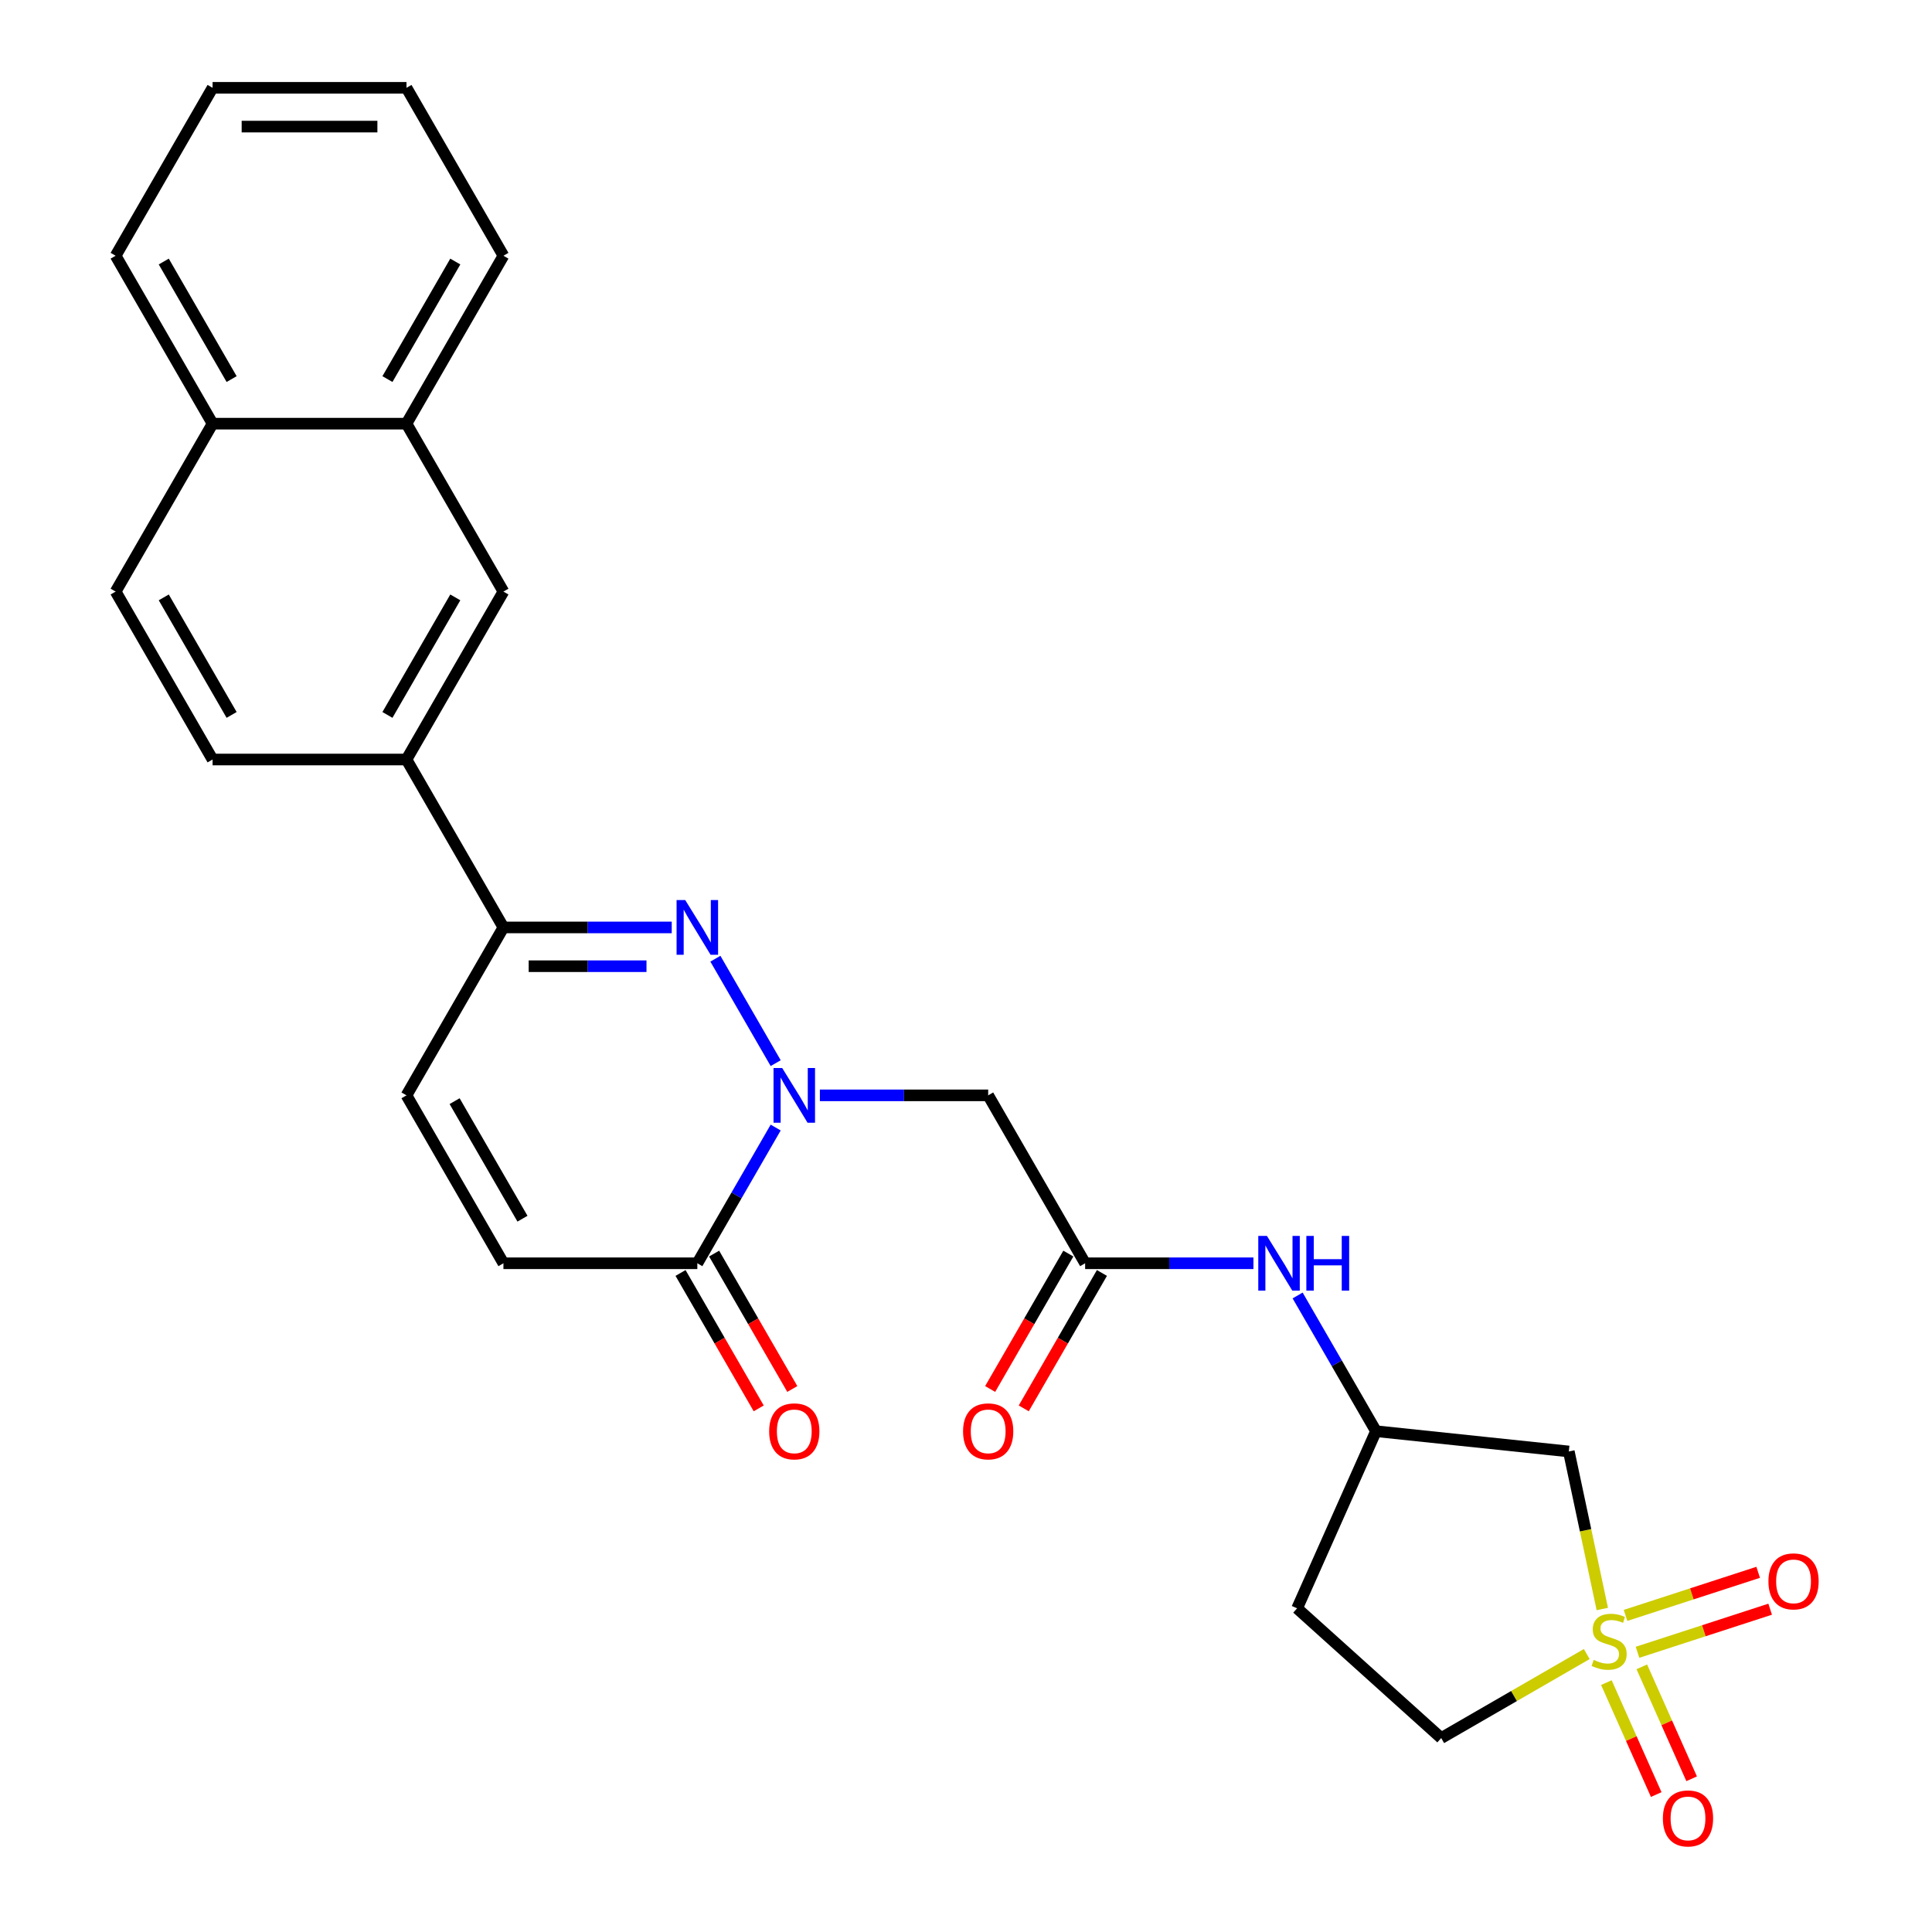 <?xml version='1.0' encoding='iso-8859-1'?>
<svg version='1.1' baseProfile='full'
              xmlns='http://www.w3.org/2000/svg'
                      xmlns:rdkit='http://www.rdkit.org/xml'
                      xmlns:xlink='http://www.w3.org/1999/xlink'
                  xml:space='preserve'
width='1000px' height='1000px' viewBox='0 0 1000 1000'>
<!-- END OF HEADER -->
<rect style='opacity:1.0;fill:#FFFFFF;stroke:none' width='1000' height='1000' x='0' y='0'> </rect>
<path class='bond-5' d='M 829.349,832.816 L 820.683,792.046' style='fill:none;fill-rule:evenodd;stroke:#CCCC00;stroke-width:6px;stroke-linecap:butt;stroke-linejoin:miter;stroke-opacity:1' />
<path class='bond-5' d='M 820.683,792.046 L 812.017,751.276' style='fill:none;fill-rule:evenodd;stroke:#000000;stroke-width:6px;stroke-linecap:butt;stroke-linejoin:miter;stroke-opacity:1' />
<path class='bond-10' d='M 847.574,855.224 L 881.903,844.07' style='fill:none;fill-rule:evenodd;stroke:#CCCC00;stroke-width:6px;stroke-linecap:butt;stroke-linejoin:miter;stroke-opacity:1' />
<path class='bond-10' d='M 881.903,844.07 L 916.231,832.916' style='fill:none;fill-rule:evenodd;stroke:#FF0000;stroke-width:6px;stroke-linecap:butt;stroke-linejoin:miter;stroke-opacity:1' />
<path class='bond-10' d='M 841.372,836.134 L 875.7,824.98' style='fill:none;fill-rule:evenodd;stroke:#CCCC00;stroke-width:6px;stroke-linecap:butt;stroke-linejoin:miter;stroke-opacity:1' />
<path class='bond-10' d='M 875.7,824.98 L 910.028,813.826' style='fill:none;fill-rule:evenodd;stroke:#FF0000;stroke-width:6px;stroke-linecap:butt;stroke-linejoin:miter;stroke-opacity:1' />
<path class='bond-11' d='M 831.458,870.916 L 844.357,899.887' style='fill:none;fill-rule:evenodd;stroke:#CCCC00;stroke-width:6px;stroke-linecap:butt;stroke-linejoin:miter;stroke-opacity:1' />
<path class='bond-11' d='M 844.357,899.887 L 857.256,928.859' style='fill:none;fill-rule:evenodd;stroke:#FF0000;stroke-width:6px;stroke-linecap:butt;stroke-linejoin:miter;stroke-opacity:1' />
<path class='bond-11' d='M 849.795,862.752 L 862.694,891.723' style='fill:none;fill-rule:evenodd;stroke:#CCCC00;stroke-width:6px;stroke-linecap:butt;stroke-linejoin:miter;stroke-opacity:1' />
<path class='bond-11' d='M 862.694,891.723 L 875.593,920.695' style='fill:none;fill-rule:evenodd;stroke:#FF0000;stroke-width:6px;stroke-linecap:butt;stroke-linejoin:miter;stroke-opacity:1' />
<path class='bond-15' d='M 821.295,856.136 L 783.631,877.881' style='fill:none;fill-rule:evenodd;stroke:#CCCC00;stroke-width:6px;stroke-linecap:butt;stroke-linejoin:miter;stroke-opacity:1' />
<path class='bond-15' d='M 783.631,877.881 L 745.968,899.626' style='fill:none;fill-rule:evenodd;stroke:#000000;stroke-width:6px;stroke-linecap:butt;stroke-linejoin:miter;stroke-opacity:1' />
<path class='bond-0' d='M 424.367,566.952 L 467.924,566.952' style='fill:none;fill-rule:evenodd;stroke:#0000FF;stroke-width:6px;stroke-linecap:butt;stroke-linejoin:miter;stroke-opacity:1' />
<path class='bond-0' d='M 467.924,566.952 L 511.48,566.952' style='fill:none;fill-rule:evenodd;stroke:#000000;stroke-width:6px;stroke-linecap:butt;stroke-linejoin:miter;stroke-opacity:1' />
<path class='bond-1' d='M 401.494,550.283 L 370.283,496.224' style='fill:none;fill-rule:evenodd;stroke:#0000FF;stroke-width:6px;stroke-linecap:butt;stroke-linejoin:miter;stroke-opacity:1' />
<path class='bond-2' d='M 401.494,583.621 L 381.216,618.745' style='fill:none;fill-rule:evenodd;stroke:#0000FF;stroke-width:6px;stroke-linecap:butt;stroke-linejoin:miter;stroke-opacity:1' />
<path class='bond-2' d='M 381.216,618.745 L 360.937,653.869' style='fill:none;fill-rule:evenodd;stroke:#000000;stroke-width:6px;stroke-linecap:butt;stroke-linejoin:miter;stroke-opacity:1' />
<path class='bond-3' d='M 347.688,480.036 L 304.131,480.036' style='fill:none;fill-rule:evenodd;stroke:#0000FF;stroke-width:6px;stroke-linecap:butt;stroke-linejoin:miter;stroke-opacity:1' />
<path class='bond-3' d='M 304.131,480.036 L 260.575,480.036' style='fill:none;fill-rule:evenodd;stroke:#000000;stroke-width:6px;stroke-linecap:butt;stroke-linejoin:miter;stroke-opacity:1' />
<path class='bond-3' d='M 334.621,500.108 L 304.131,500.108' style='fill:none;fill-rule:evenodd;stroke:#0000FF;stroke-width:6px;stroke-linecap:butt;stroke-linejoin:miter;stroke-opacity:1' />
<path class='bond-3' d='M 304.131,500.108 L 273.642,500.108' style='fill:none;fill-rule:evenodd;stroke:#000000;stroke-width:6px;stroke-linecap:butt;stroke-linejoin:miter;stroke-opacity:1' />
<path class='bond-7' d='M 360.937,653.869 L 260.575,653.869' style='fill:none;fill-rule:evenodd;stroke:#000000;stroke-width:6px;stroke-linecap:butt;stroke-linejoin:miter;stroke-opacity:1' />
<path class='bond-17' d='M 352.245,658.887 L 372.478,693.93' style='fill:none;fill-rule:evenodd;stroke:#000000;stroke-width:6px;stroke-linecap:butt;stroke-linejoin:miter;stroke-opacity:1' />
<path class='bond-17' d='M 372.478,693.93 L 392.71,728.974' style='fill:none;fill-rule:evenodd;stroke:#FF0000;stroke-width:6px;stroke-linecap:butt;stroke-linejoin:miter;stroke-opacity:1' />
<path class='bond-17' d='M 369.629,648.85 L 389.861,683.894' style='fill:none;fill-rule:evenodd;stroke:#000000;stroke-width:6px;stroke-linecap:butt;stroke-linejoin:miter;stroke-opacity:1' />
<path class='bond-17' d='M 389.861,683.894 L 410.094,718.938' style='fill:none;fill-rule:evenodd;stroke:#FF0000;stroke-width:6px;stroke-linecap:butt;stroke-linejoin:miter;stroke-opacity:1' />
<path class='bond-9' d='M 260.575,480.036 L 210.394,393.12' style='fill:none;fill-rule:evenodd;stroke:#000000;stroke-width:6px;stroke-linecap:butt;stroke-linejoin:miter;stroke-opacity:1' />
<path class='bond-28' d='M 260.575,480.036 L 210.394,566.952' style='fill:none;fill-rule:evenodd;stroke:#000000;stroke-width:6px;stroke-linecap:butt;stroke-linejoin:miter;stroke-opacity:1' />
<path class='bond-4' d='M 511.48,566.952 L 561.662,653.869' style='fill:none;fill-rule:evenodd;stroke:#000000;stroke-width:6px;stroke-linecap:butt;stroke-linejoin:miter;stroke-opacity:1' />
<path class='bond-14' d='M 812.017,751.276 L 712.205,740.785' style='fill:none;fill-rule:evenodd;stroke:#000000;stroke-width:6px;stroke-linecap:butt;stroke-linejoin:miter;stroke-opacity:1' />
<path class='bond-6' d='M 561.662,653.869 L 605.218,653.869' style='fill:none;fill-rule:evenodd;stroke:#000000;stroke-width:6px;stroke-linecap:butt;stroke-linejoin:miter;stroke-opacity:1' />
<path class='bond-6' d='M 605.218,653.869 L 648.775,653.869' style='fill:none;fill-rule:evenodd;stroke:#0000FF;stroke-width:6px;stroke-linecap:butt;stroke-linejoin:miter;stroke-opacity:1' />
<path class='bond-18' d='M 552.97,648.85 L 532.738,683.894' style='fill:none;fill-rule:evenodd;stroke:#000000;stroke-width:6px;stroke-linecap:butt;stroke-linejoin:miter;stroke-opacity:1' />
<path class='bond-18' d='M 532.738,683.894 L 512.505,718.938' style='fill:none;fill-rule:evenodd;stroke:#FF0000;stroke-width:6px;stroke-linecap:butt;stroke-linejoin:miter;stroke-opacity:1' />
<path class='bond-18' d='M 570.353,658.887 L 550.121,693.93' style='fill:none;fill-rule:evenodd;stroke:#000000;stroke-width:6px;stroke-linecap:butt;stroke-linejoin:miter;stroke-opacity:1' />
<path class='bond-18' d='M 550.121,693.93 L 529.888,728.974' style='fill:none;fill-rule:evenodd;stroke:#FF0000;stroke-width:6px;stroke-linecap:butt;stroke-linejoin:miter;stroke-opacity:1' />
<path class='bond-8' d='M 260.575,653.869 L 210.394,566.952' style='fill:none;fill-rule:evenodd;stroke:#000000;stroke-width:6px;stroke-linecap:butt;stroke-linejoin:miter;stroke-opacity:1' />
<path class='bond-8' d='M 270.431,630.795 L 235.304,569.953' style='fill:none;fill-rule:evenodd;stroke:#000000;stroke-width:6px;stroke-linecap:butt;stroke-linejoin:miter;stroke-opacity:1' />
<path class='bond-12' d='M 210.394,393.12 L 260.575,306.203' style='fill:none;fill-rule:evenodd;stroke:#000000;stroke-width:6px;stroke-linecap:butt;stroke-linejoin:miter;stroke-opacity:1' />
<path class='bond-12' d='M 200.538,370.046 L 235.664,309.205' style='fill:none;fill-rule:evenodd;stroke:#000000;stroke-width:6px;stroke-linecap:butt;stroke-linejoin:miter;stroke-opacity:1' />
<path class='bond-19' d='M 210.394,393.12 L 110.031,393.12' style='fill:none;fill-rule:evenodd;stroke:#000000;stroke-width:6px;stroke-linecap:butt;stroke-linejoin:miter;stroke-opacity:1' />
<path class='bond-16' d='M 260.575,306.203 L 210.394,219.287' style='fill:none;fill-rule:evenodd;stroke:#000000;stroke-width:6px;stroke-linecap:butt;stroke-linejoin:miter;stroke-opacity:1' />
<path class='bond-13' d='M 671.648,670.538 L 691.926,705.661' style='fill:none;fill-rule:evenodd;stroke:#0000FF;stroke-width:6px;stroke-linecap:butt;stroke-linejoin:miter;stroke-opacity:1' />
<path class='bond-13' d='M 691.926,705.661 L 712.205,740.785' style='fill:none;fill-rule:evenodd;stroke:#000000;stroke-width:6px;stroke-linecap:butt;stroke-linejoin:miter;stroke-opacity:1' />
<path class='bond-27' d='M 712.205,740.785 L 671.384,832.47' style='fill:none;fill-rule:evenodd;stroke:#000000;stroke-width:6px;stroke-linecap:butt;stroke-linejoin:miter;stroke-opacity:1' />
<path class='bond-20' d='M 745.968,899.626 L 671.384,832.47' style='fill:none;fill-rule:evenodd;stroke:#000000;stroke-width:6px;stroke-linecap:butt;stroke-linejoin:miter;stroke-opacity:1' />
<path class='bond-23' d='M 210.394,219.287 L 260.575,132.371' style='fill:none;fill-rule:evenodd;stroke:#000000;stroke-width:6px;stroke-linecap:butt;stroke-linejoin:miter;stroke-opacity:1' />
<path class='bond-23' d='M 200.538,196.213 L 235.664,135.372' style='fill:none;fill-rule:evenodd;stroke:#000000;stroke-width:6px;stroke-linecap:butt;stroke-linejoin:miter;stroke-opacity:1' />
<path class='bond-29' d='M 210.394,219.287 L 110.031,219.287' style='fill:none;fill-rule:evenodd;stroke:#000000;stroke-width:6px;stroke-linecap:butt;stroke-linejoin:miter;stroke-opacity:1' />
<path class='bond-22' d='M 110.031,393.12 L 59.85,306.203' style='fill:none;fill-rule:evenodd;stroke:#000000;stroke-width:6px;stroke-linecap:butt;stroke-linejoin:miter;stroke-opacity:1' />
<path class='bond-22' d='M 119.887,370.046 L 84.761,309.205' style='fill:none;fill-rule:evenodd;stroke:#000000;stroke-width:6px;stroke-linecap:butt;stroke-linejoin:miter;stroke-opacity:1' />
<path class='bond-21' d='M 110.031,219.287 L 59.85,306.203' style='fill:none;fill-rule:evenodd;stroke:#000000;stroke-width:6px;stroke-linecap:butt;stroke-linejoin:miter;stroke-opacity:1' />
<path class='bond-24' d='M 110.031,219.287 L 59.85,132.371' style='fill:none;fill-rule:evenodd;stroke:#000000;stroke-width:6px;stroke-linecap:butt;stroke-linejoin:miter;stroke-opacity:1' />
<path class='bond-24' d='M 119.887,196.213 L 84.761,135.372' style='fill:none;fill-rule:evenodd;stroke:#000000;stroke-width:6px;stroke-linecap:butt;stroke-linejoin:miter;stroke-opacity:1' />
<path class='bond-25' d='M 260.575,132.371 L 210.394,45.455' style='fill:none;fill-rule:evenodd;stroke:#000000;stroke-width:6px;stroke-linecap:butt;stroke-linejoin:miter;stroke-opacity:1' />
<path class='bond-26' d='M 59.85,132.371 L 110.031,45.455' style='fill:none;fill-rule:evenodd;stroke:#000000;stroke-width:6px;stroke-linecap:butt;stroke-linejoin:miter;stroke-opacity:1' />
<path class='bond-30' d='M 210.394,45.455 L 110.031,45.455' style='fill:none;fill-rule:evenodd;stroke:#000000;stroke-width:6px;stroke-linecap:butt;stroke-linejoin:miter;stroke-opacity:1' />
<path class='bond-30' d='M 195.339,65.527 L 125.086,65.527' style='fill:none;fill-rule:evenodd;stroke:#000000;stroke-width:6px;stroke-linecap:butt;stroke-linejoin:miter;stroke-opacity:1' />
<path  class='atom-0' d='M 824.884 859.165
Q 825.204 859.285, 826.524 859.845
Q 827.844 860.405, 829.284 860.765
Q 830.764 861.085, 832.204 861.085
Q 834.884 861.085, 836.444 859.805
Q 838.004 858.485, 838.004 856.205
Q 838.004 854.645, 837.204 853.685
Q 836.444 852.725, 835.244 852.205
Q 834.044 851.685, 832.044 851.085
Q 829.524 850.325, 828.004 849.605
Q 826.524 848.885, 825.444 847.365
Q 824.404 845.845, 824.404 843.285
Q 824.404 839.725, 826.804 837.525
Q 829.244 835.325, 834.044 835.325
Q 837.324 835.325, 841.044 836.885
L 840.124 839.965
Q 836.724 838.565, 834.164 838.565
Q 831.404 838.565, 829.884 839.725
Q 828.364 840.845, 828.404 842.805
Q 828.404 844.325, 829.164 845.245
Q 829.964 846.165, 831.084 846.685
Q 832.244 847.205, 834.164 847.805
Q 836.724 848.605, 838.244 849.405
Q 839.764 850.205, 840.844 851.845
Q 841.964 853.445, 841.964 856.205
Q 841.964 860.125, 839.324 862.245
Q 836.724 864.325, 832.364 864.325
Q 829.844 864.325, 827.924 863.765
Q 826.044 863.245, 823.804 862.325
L 824.884 859.165
' fill='#CCCC00'/>
<path  class='atom-1' d='M 404.858 552.792
L 414.138 567.792
Q 415.058 569.272, 416.538 571.952
Q 418.018 574.632, 418.098 574.792
L 418.098 552.792
L 421.858 552.792
L 421.858 581.112
L 417.978 581.112
L 408.018 564.712
Q 406.858 562.792, 405.618 560.592
Q 404.418 558.392, 404.058 557.712
L 404.058 581.112
L 400.378 581.112
L 400.378 552.792
L 404.858 552.792
' fill='#0000FF'/>
<path  class='atom-2' d='M 354.677 465.876
L 363.957 480.876
Q 364.877 482.356, 366.357 485.036
Q 367.837 487.716, 367.917 487.876
L 367.917 465.876
L 371.677 465.876
L 371.677 494.196
L 367.797 494.196
L 357.837 477.796
Q 356.677 475.876, 355.437 473.676
Q 354.237 471.476, 353.877 470.796
L 353.877 494.196
L 350.197 494.196
L 350.197 465.876
L 354.677 465.876
' fill='#0000FF'/>
<path  class='atom-11' d='M 915.334 818.511
Q 915.334 811.711, 918.694 807.911
Q 922.054 804.111, 928.334 804.111
Q 934.614 804.111, 937.974 807.911
Q 941.334 811.711, 941.334 818.511
Q 941.334 825.391, 937.934 829.311
Q 934.534 833.191, 928.334 833.191
Q 922.094 833.191, 918.694 829.311
Q 915.334 825.431, 915.334 818.511
M 928.334 829.991
Q 932.654 829.991, 934.974 827.111
Q 937.334 824.191, 937.334 818.511
Q 937.334 812.951, 934.974 810.151
Q 932.654 807.311, 928.334 807.311
Q 924.014 807.311, 921.654 810.111
Q 919.334 812.911, 919.334 818.511
Q 919.334 824.231, 921.654 827.111
Q 924.014 829.991, 928.334 829.991
' fill='#FF0000'/>
<path  class='atom-12' d='M 860.705 941.21
Q 860.705 934.41, 864.065 930.61
Q 867.425 926.81, 873.705 926.81
Q 879.985 926.81, 883.345 930.61
Q 886.705 934.41, 886.705 941.21
Q 886.705 948.09, 883.305 952.01
Q 879.905 955.89, 873.705 955.89
Q 867.465 955.89, 864.065 952.01
Q 860.705 948.13, 860.705 941.21
M 873.705 952.69
Q 878.025 952.69, 880.345 949.81
Q 882.705 946.89, 882.705 941.21
Q 882.705 935.65, 880.345 932.85
Q 878.025 930.01, 873.705 930.01
Q 869.385 930.01, 867.025 932.81
Q 864.705 935.61, 864.705 941.21
Q 864.705 946.93, 867.025 949.81
Q 869.385 952.69, 873.705 952.69
' fill='#FF0000'/>
<path  class='atom-14' d='M 655.764 639.709
L 665.044 654.709
Q 665.964 656.189, 667.444 658.869
Q 668.924 661.549, 669.004 661.709
L 669.004 639.709
L 672.764 639.709
L 672.764 668.029
L 668.884 668.029
L 658.924 651.629
Q 657.764 649.709, 656.524 647.509
Q 655.324 645.309, 654.964 644.629
L 654.964 668.029
L 651.284 668.029
L 651.284 639.709
L 655.764 639.709
' fill='#0000FF'/>
<path  class='atom-14' d='M 676.164 639.709
L 680.004 639.709
L 680.004 651.749
L 694.484 651.749
L 694.484 639.709
L 698.324 639.709
L 698.324 668.029
L 694.484 668.029
L 694.484 654.949
L 680.004 654.949
L 680.004 668.029
L 676.164 668.029
L 676.164 639.709
' fill='#0000FF'/>
<path  class='atom-18' d='M 398.118 740.865
Q 398.118 734.065, 401.478 730.265
Q 404.838 726.465, 411.118 726.465
Q 417.398 726.465, 420.758 730.265
Q 424.118 734.065, 424.118 740.865
Q 424.118 747.745, 420.718 751.665
Q 417.318 755.545, 411.118 755.545
Q 404.878 755.545, 401.478 751.665
Q 398.118 747.785, 398.118 740.865
M 411.118 752.345
Q 415.438 752.345, 417.758 749.465
Q 420.118 746.545, 420.118 740.865
Q 420.118 735.305, 417.758 732.505
Q 415.438 729.665, 411.118 729.665
Q 406.798 729.665, 404.438 732.465
Q 402.118 735.265, 402.118 740.865
Q 402.118 746.585, 404.438 749.465
Q 406.798 752.345, 411.118 752.345
' fill='#FF0000'/>
<path  class='atom-19' d='M 498.48 740.865
Q 498.48 734.065, 501.84 730.265
Q 505.2 726.465, 511.48 726.465
Q 517.76 726.465, 521.12 730.265
Q 524.48 734.065, 524.48 740.865
Q 524.48 747.745, 521.08 751.665
Q 517.68 755.545, 511.48 755.545
Q 505.24 755.545, 501.84 751.665
Q 498.48 747.785, 498.48 740.865
M 511.48 752.345
Q 515.8 752.345, 518.12 749.465
Q 520.48 746.545, 520.48 740.865
Q 520.48 735.305, 518.12 732.505
Q 515.8 729.665, 511.48 729.665
Q 507.16 729.665, 504.8 732.465
Q 502.48 735.265, 502.48 740.865
Q 502.48 746.585, 504.8 749.465
Q 507.16 752.345, 511.48 752.345
' fill='#FF0000'/>
</svg>
